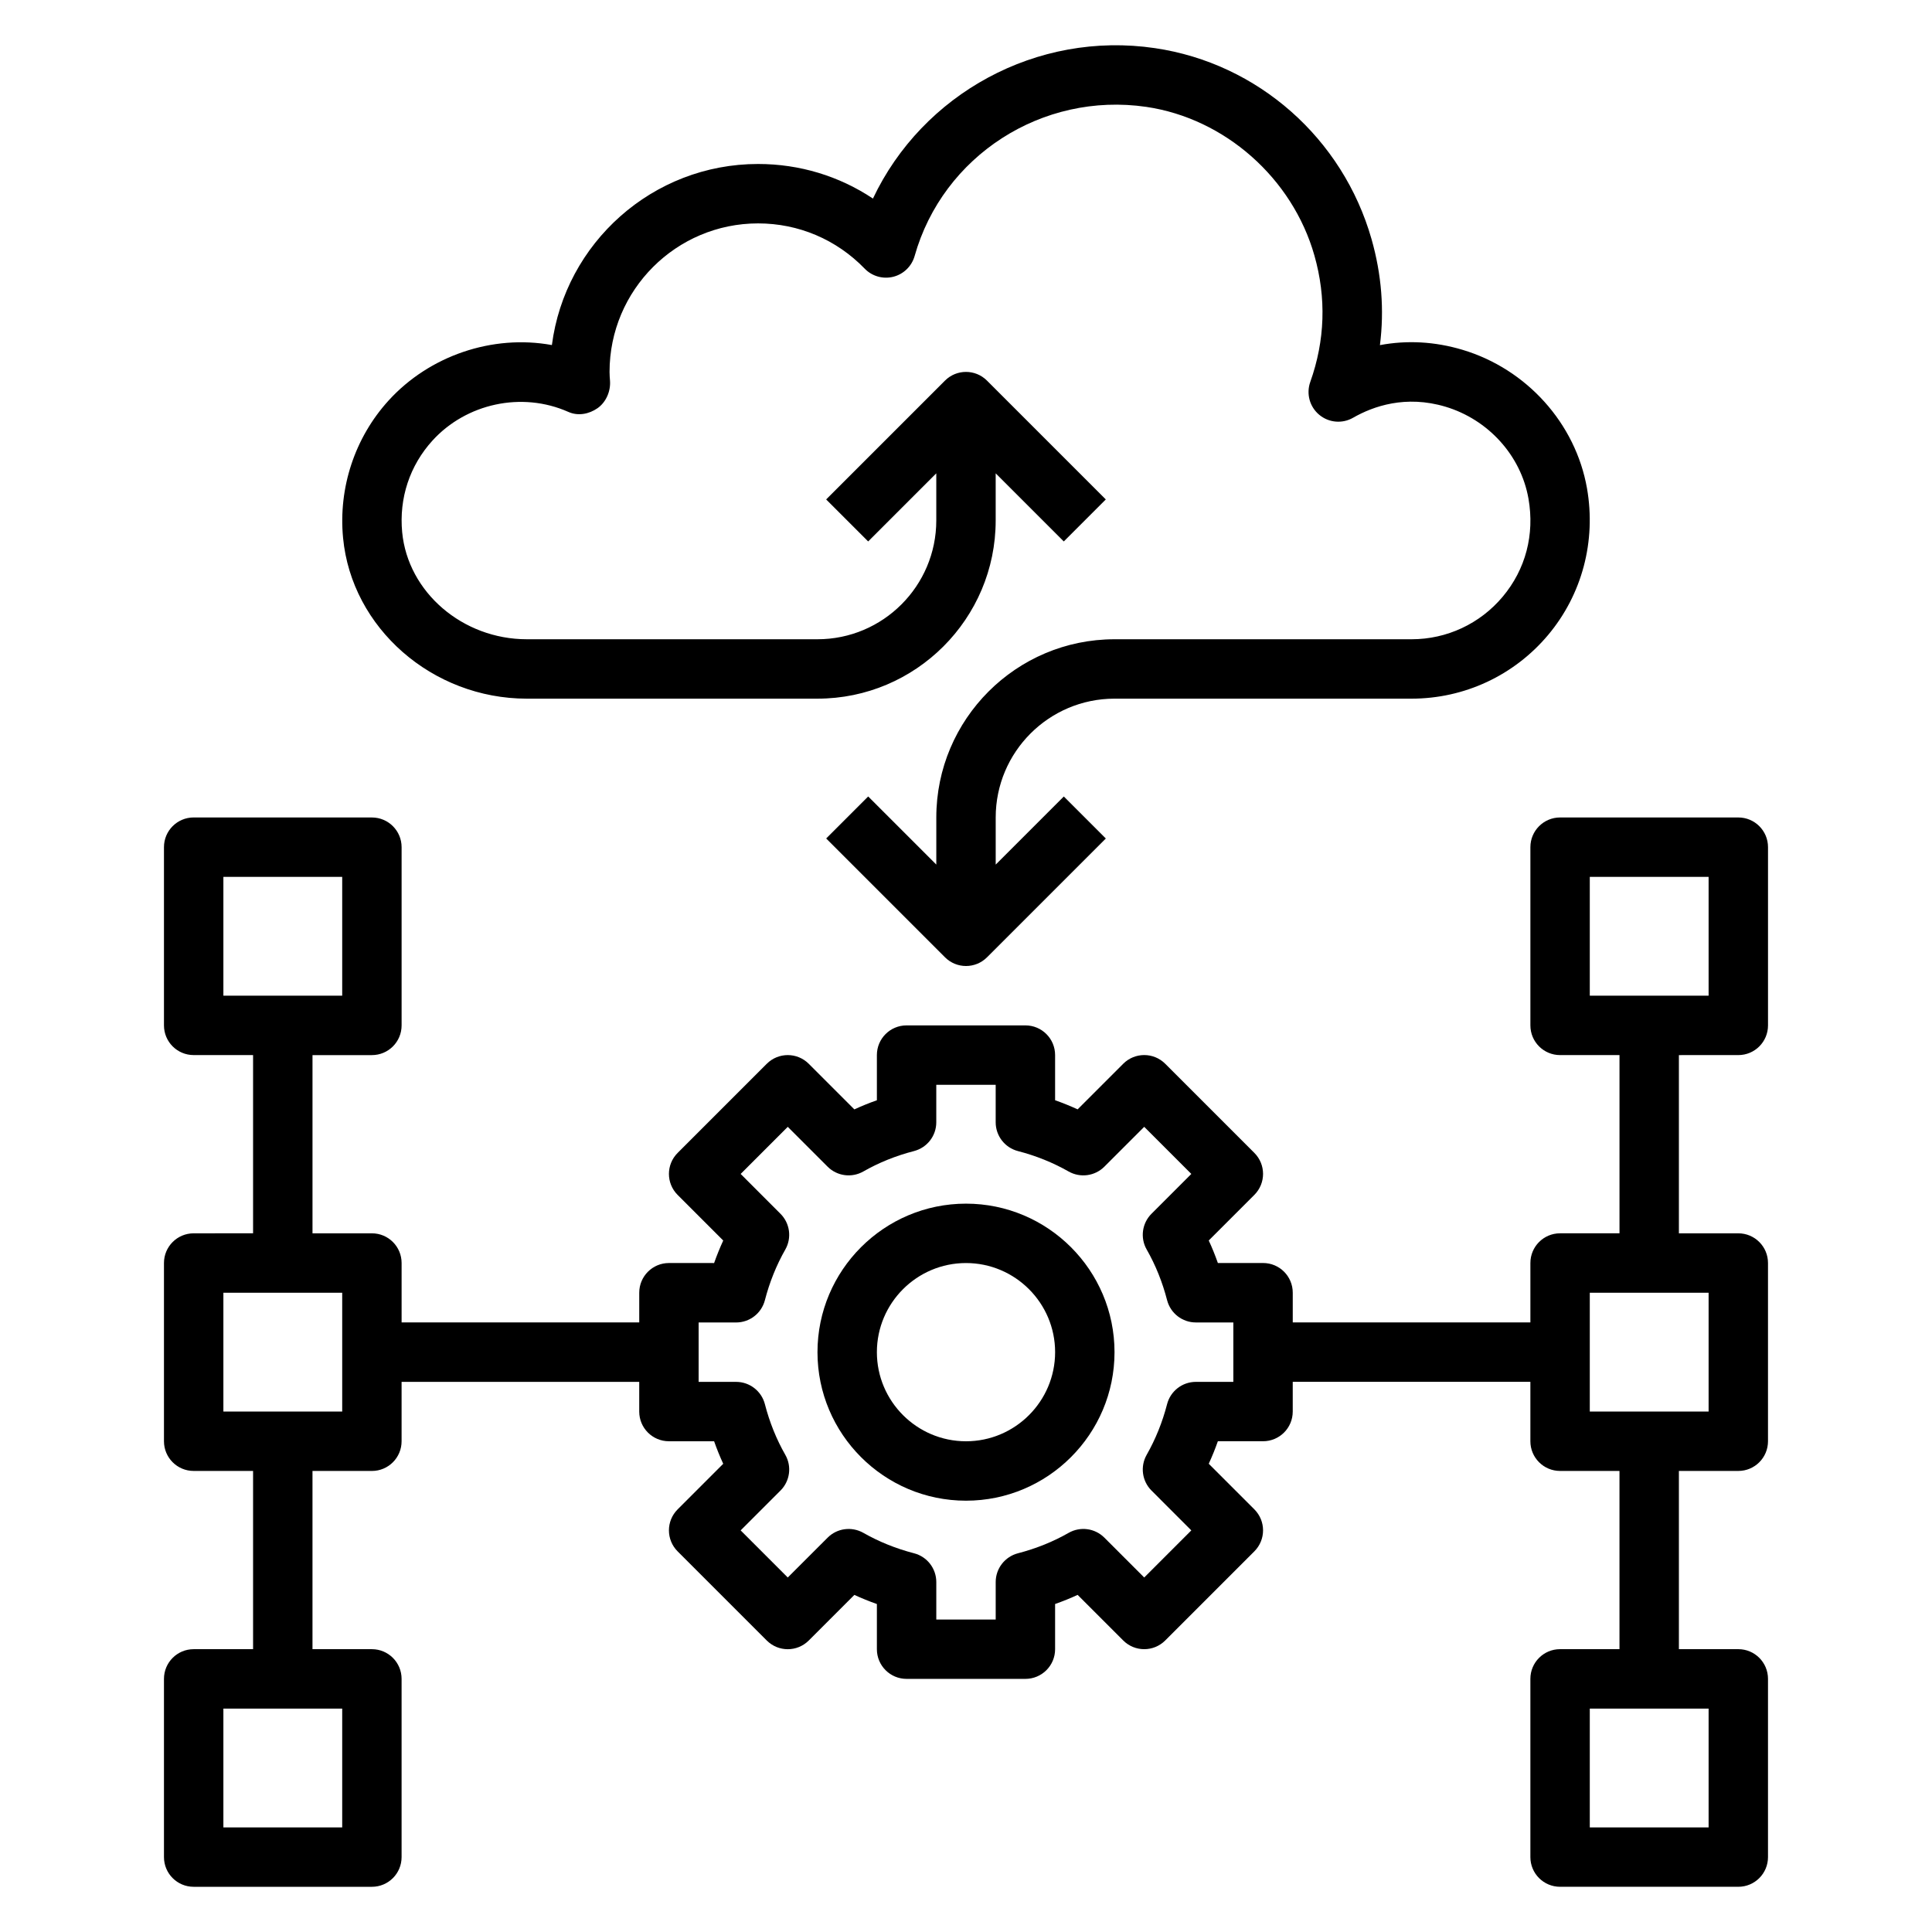 <?xml version="1.0" encoding="UTF-8"?>
<!-- Uploaded to: SVG Repo, www.svgrepo.com, Generator: SVG Repo Mixer Tools -->
<svg fill="#000000" width="800px" height="800px" version="1.1" viewBox="144 144 512 512" xmlns="http://www.w3.org/2000/svg">
 <g>
  <path d="m400 462.98c-21.703 0-39.359 17.656-39.359 39.359 0 21.703 17.656 39.359 39.359 39.359s39.359-17.656 39.359-39.359c0-21.703-17.656-39.359-39.359-39.359zm0 62.973c-13.02 0-23.617-10.598-23.617-23.617s10.598-23.617 23.617-23.617 23.617 10.598 23.617 23.617c-0.004 13.023-10.598 23.617-23.617 23.617z"/>
  <path d="m283.61 329.15h77.027c26.047 0 47.23-21.184 47.23-47.23v-12.484l18.051 18.051 11.133-11.133-31.488-31.488c-3.078-3.078-8.055-3.078-11.133 0l-31.488 31.488 11.133 11.133 18.051-18.051v12.484c0 17.367-14.121 31.488-31.488 31.488h-77.027c-17.004 0-31.512-12.461-33.031-28.371-0.852-9.02 2-17.656 8.039-24.293 8.895-9.77 23.602-13.098 36.023-7.574 2.543 1.125 5.422 0.59 7.707-0.992 2.258-1.582 3.504-4.481 3.312-7.234-0.062-0.785-0.125-1.582-0.125-2.383 0-21.703 17.656-39.359 39.359-39.359 10.723 0 20.758 4.258 28.254 11.988 1.953 2.023 4.848 2.844 7.582 2.156 2.731-0.691 4.879-2.785 5.652-5.496 7.484-26.566 33.809-43.547 61.395-39.527 20.82 3.062 38.723 18.887 44.547 39.367 3.195 11.234 2.832 22.523-1.094 33.543-1.102 3.109-0.164 6.566 2.371 8.684 2.535 2.117 6.102 2.434 8.965 0.797 5.367-3.078 13.949-6.078 24.48-2.938 11.367 3.402 20.012 12.957 22.012 24.363 1.676 9.516-0.754 18.758-6.84 26.008-6.012 7.16-14.805 11.262-24.141 11.262h-78.719c-26.047 0-47.23 21.184-47.23 47.23v12.484l-18.051-18.051-11.133 11.133 31.488 31.488c1.535 1.535 3.551 2.309 5.566 2.309s4.031-0.77 5.566-2.305l31.488-31.488-11.133-11.133-18.051 18.051v-12.488c0-17.367 14.121-31.488 31.488-31.488h78.719c13.988 0 27.184-6.148 36.188-16.879 9.004-10.723 12.754-24.883 10.305-38.855-3.023-17.215-15.98-31.637-33.016-36.723-7.312-2.18-14.664-2.582-21.859-1.234 1.18-9.312 0.449-18.703-2.219-28.07-7.621-26.75-30.141-46.625-57.402-50.633-31.324-4.629-61.613 12.113-74.738 39.863-8.957-5.969-19.445-9.164-30.441-9.164-27.977 0-51.145 20.957-54.641 47.988-15.727-2.875-32.457 2.801-43.289 14.711-8.934 9.824-13.32 23.082-12.051 36.383 2.266 23.895 23.664 42.613 48.695 42.613z"/>
  <path d="m604.67 423.61c4.352 0 7.871-3.519 7.871-7.871v-47.23c0-4.344-3.519-7.871-7.871-7.871h-47.23c-4.352 0-7.871 3.527-7.871 7.871v47.23c0 4.352 3.519 7.871 7.871 7.871h15.742v47.23h-15.742c-4.352 0-7.871 3.519-7.871 7.871v15.742h-62.977v-7.871c0-4.352-3.519-7.871-7.871-7.871h-11.973c-0.715-2.039-1.52-4.031-2.418-5.969l12.082-12.082c3.078-3.078 3.078-8.055 0-11.133l-23.617-23.617c-3.078-3.078-8.055-3.078-11.133 0l-12.082 12.082c-1.938-0.891-3.93-1.699-5.969-2.418v-11.965c0-4.352-3.519-7.871-7.871-7.871h-31.488c-4.352 0-7.871 3.519-7.871 7.871v11.973c-2.039 0.715-4.031 1.52-5.969 2.418l-12.082-12.082c-3.078-3.078-8.055-3.078-11.133 0l-23.617 23.617c-3.078 3.078-3.078 8.055 0 11.133l12.082 12.082c-0.891 1.938-1.699 3.93-2.418 5.969l-11.969-0.004c-4.352 0-7.871 3.519-7.871 7.871v7.871h-62.977v-15.742c0-4.352-3.519-7.871-7.871-7.871h-15.742v-47.23h15.742c4.352 0 7.871-3.519 7.871-7.871v-47.23c0-4.344-3.519-7.871-7.871-7.871l-47.234-0.008c-4.352 0-7.871 3.527-7.871 7.871v47.23c0 4.352 3.519 7.871 7.871 7.871h15.742v47.23l-15.742 0.008c-4.352 0-7.871 3.519-7.871 7.871v47.23c0 4.352 3.519 7.871 7.871 7.871h15.742v47.23l-15.742 0.004c-4.352 0-7.871 3.519-7.871 7.871v47.23c0 4.352 3.519 7.871 7.871 7.871h47.23c4.352 0 7.871-3.519 7.871-7.871v-47.23c0-4.352-3.519-7.871-7.871-7.871h-15.742v-47.23h15.742c4.352 0 7.871-3.519 7.871-7.871v-15.742h62.977v7.871c0 4.352 3.519 7.871 7.871 7.871h11.973c0.715 2.039 1.52 4.031 2.418 5.969l-12.082 12.082c-3.078 3.078-3.078 8.055 0 11.133l23.617 23.617c3.078 3.078 8.055 3.078 11.133 0l12.082-12.082c1.938 0.891 3.93 1.699 5.969 2.418v11.965c0 4.352 3.519 7.871 7.871 7.871h31.488c4.352 0 7.871-3.519 7.871-7.871v-11.973c2.039-0.715 4.031-1.52 5.969-2.418l12.082 12.082c3.078 3.078 8.055 3.078 11.133 0l23.617-23.617c3.078-3.078 3.078-8.055 0-11.133l-12.082-12.082c0.891-1.938 1.699-3.93 2.418-5.969l11.969 0.004c4.352 0 7.871-3.519 7.871-7.871v-7.871h62.977v15.742c0 4.352 3.519 7.871 7.871 7.871h15.742v47.23h-15.742c-4.352 0-7.871 3.519-7.871 7.871v47.23c0 4.352 3.519 7.871 7.871 7.871h47.23c4.352 0 7.871-3.519 7.871-7.871v-47.23c0-4.352-3.519-7.871-7.871-7.871h-15.742v-47.23h15.742c4.352 0 7.871-3.519 7.871-7.871v-47.23c0-4.352-3.519-7.871-7.871-7.871h-15.742v-47.23zm-401.47-47.23h31.488v31.488h-31.488zm31.488 251.91h-31.488v-31.488h31.488zm0-110.21h-31.488v-31.488h31.488zm236.16-7.871h-9.934c-3.59 0-6.723 2.434-7.621 5.894-1.234 4.777-3.062 9.305-5.414 13.438-1.754 3.086-1.227 6.957 1.273 9.461l10.562 10.566-12.484 12.484-10.562-10.562c-2.512-2.512-6.383-3.023-9.461-1.273-4.133 2.363-8.66 4.18-13.438 5.414-3.465 0.906-5.898 4.031-5.898 7.621v9.934h-15.742v-9.934c0-3.59-2.434-6.723-5.894-7.621-4.777-1.234-9.305-3.062-13.438-5.414-3.094-1.746-6.957-1.234-9.461 1.273l-10.57 10.562-12.484-12.484 10.562-10.562c2.504-2.504 3.031-6.383 1.273-9.461-2.363-4.133-4.18-8.66-5.414-13.438-0.902-3.465-4.027-5.898-7.617-5.898h-9.938v-15.742h9.934c3.59 0 6.723-2.434 7.621-5.894 1.234-4.777 3.062-9.305 5.414-13.438 1.754-3.086 1.227-6.957-1.273-9.461l-10.562-10.57 12.484-12.484 10.562 10.562c2.504 2.504 6.375 3.023 9.461 1.273 4.133-2.363 8.66-4.18 13.438-5.414 3.469-0.902 5.898-4.027 5.898-7.617v-9.934h15.742v9.934c0 3.59 2.434 6.723 5.894 7.621 4.777 1.234 9.305 3.062 13.438 5.414 3.086 1.746 6.949 1.227 9.461-1.273l10.57-10.566 12.484 12.484-10.562 10.562c-2.504 2.504-3.031 6.383-1.273 9.461 2.363 4.133 4.18 8.66 5.414 13.438 0.906 3.469 4.031 5.898 7.621 5.898h9.934zm125.95 118.08h-31.488v-31.488h31.488zm0-110.21h-31.488v-31.488h31.488zm-31.488-141.7h31.488v31.488h-31.488z"/>
 </g>
</svg>